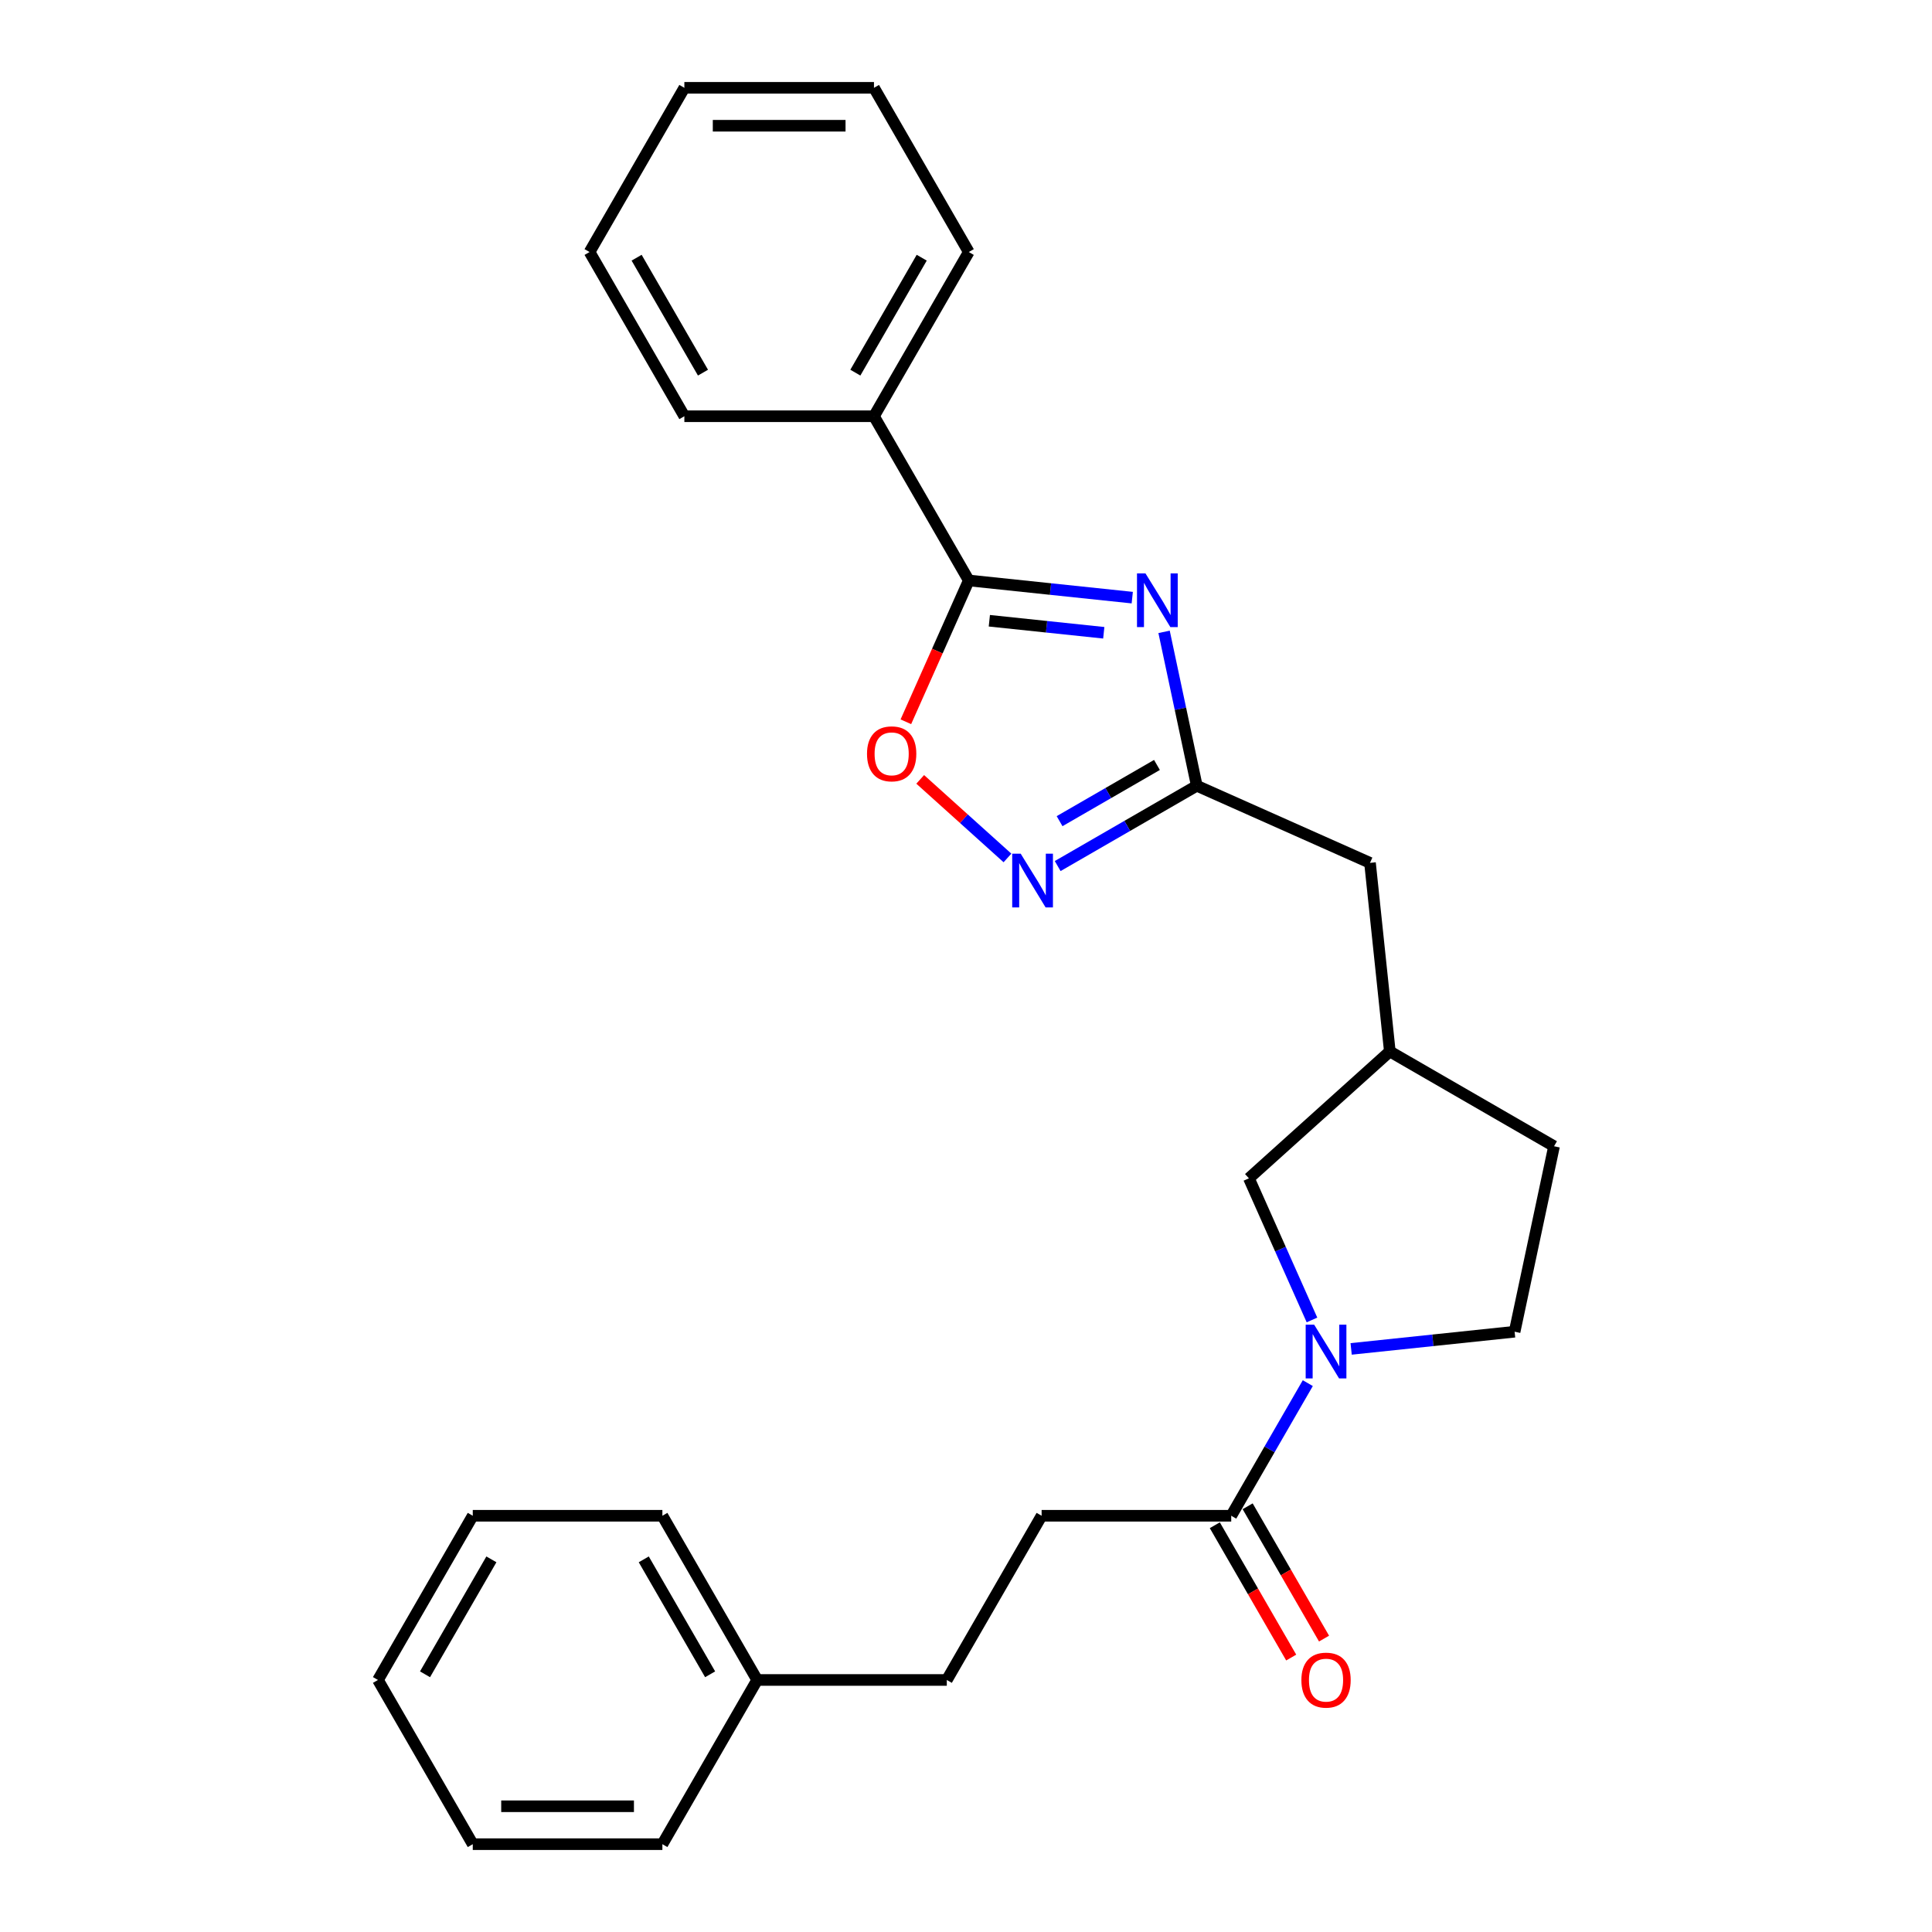 <?xml version='1.0' encoding='iso-8859-1'?>
<svg version='1.1' baseProfile='full'
              xmlns='http://www.w3.org/2000/svg'
                      xmlns:rdkit='http://www.rdkit.org/xml'
                      xmlns:xlink='http://www.w3.org/1999/xlink'
                  xml:space='preserve'
width='1000px' height='1000px' viewBox='0 0 1000 1000'>
<!-- END OF HEADER -->
<rect style='opacity:1.0;fill:#FFFFFF;stroke:none' width='1000' height='1000' x='0' y='0'> </rect>
<path class='bond-0' d='M 586.054,309.335 L 543.747,304.888' style='fill:none;fill-rule:evenodd;stroke:#0000FF;stroke-width:6px;stroke-linecap:butt;stroke-linejoin:miter;stroke-opacity:1' />
<path class='bond-0' d='M 543.747,304.888 L 501.441,300.442' style='fill:none;fill-rule:evenodd;stroke:#000000;stroke-width:6px;stroke-linecap:butt;stroke-linejoin:miter;stroke-opacity:1' />
<path class='bond-0' d='M 571.31,327.522 L 541.696,324.41' style='fill:none;fill-rule:evenodd;stroke:#0000FF;stroke-width:6px;stroke-linecap:butt;stroke-linejoin:miter;stroke-opacity:1' />
<path class='bond-0' d='M 541.696,324.41 L 512.081,321.297' style='fill:none;fill-rule:evenodd;stroke:#000000;stroke-width:6px;stroke-linecap:butt;stroke-linejoin:miter;stroke-opacity:1' />
<path class='bond-2' d='M 602.524,327.052 L 610.989,366.876' style='fill:none;fill-rule:evenodd;stroke:#0000FF;stroke-width:6px;stroke-linecap:butt;stroke-linejoin:miter;stroke-opacity:1' />
<path class='bond-2' d='M 610.989,366.876 L 619.454,406.701' style='fill:none;fill-rule:evenodd;stroke:#000000;stroke-width:6px;stroke-linecap:butt;stroke-linejoin:miter;stroke-opacity:1' />
<path class='bond-4' d='M 501.441,300.442 L 485.157,337.018' style='fill:none;fill-rule:evenodd;stroke:#000000;stroke-width:6px;stroke-linecap:butt;stroke-linejoin:miter;stroke-opacity:1' />
<path class='bond-4' d='M 485.157,337.018 L 468.872,373.594' style='fill:none;fill-rule:evenodd;stroke:#FF0000;stroke-width:6px;stroke-linecap:butt;stroke-linejoin:miter;stroke-opacity:1' />
<path class='bond-8' d='M 501.441,300.442 L 452.369,215.446' style='fill:none;fill-rule:evenodd;stroke:#000000;stroke-width:6px;stroke-linecap:butt;stroke-linejoin:miter;stroke-opacity:1' />
<path class='bond-1' d='M 679.076,683.207 L 662.756,646.553' style='fill:none;fill-rule:evenodd;stroke:#0000FF;stroke-width:6px;stroke-linecap:butt;stroke-linejoin:miter;stroke-opacity:1' />
<path class='bond-1' d='M 662.756,646.553 L 646.436,609.898' style='fill:none;fill-rule:evenodd;stroke:#000000;stroke-width:6px;stroke-linecap:butt;stroke-linejoin:miter;stroke-opacity:1' />
<path class='bond-5' d='M 676.915,715.909 L 657.099,750.231' style='fill:none;fill-rule:evenodd;stroke:#0000FF;stroke-width:6px;stroke-linecap:butt;stroke-linejoin:miter;stroke-opacity:1' />
<path class='bond-5' d='M 657.099,750.231 L 637.283,784.554' style='fill:none;fill-rule:evenodd;stroke:#000000;stroke-width:6px;stroke-linecap:butt;stroke-linejoin:miter;stroke-opacity:1' />
<path class='bond-27' d='M 699.35,698.192 L 741.656,693.746' style='fill:none;fill-rule:evenodd;stroke:#0000FF;stroke-width:6px;stroke-linecap:butt;stroke-linejoin:miter;stroke-opacity:1' />
<path class='bond-27' d='M 741.656,693.746 L 783.963,689.299' style='fill:none;fill-rule:evenodd;stroke:#000000;stroke-width:6px;stroke-linecap:butt;stroke-linejoin:miter;stroke-opacity:1' />
<path class='bond-3' d='M 619.454,406.701 L 583.453,427.486' style='fill:none;fill-rule:evenodd;stroke:#000000;stroke-width:6px;stroke-linecap:butt;stroke-linejoin:miter;stroke-opacity:1' />
<path class='bond-3' d='M 583.453,427.486 L 547.452,448.271' style='fill:none;fill-rule:evenodd;stroke:#0000FF;stroke-width:6px;stroke-linecap:butt;stroke-linejoin:miter;stroke-opacity:1' />
<path class='bond-3' d='M 598.839,395.937 L 573.638,410.487' style='fill:none;fill-rule:evenodd;stroke:#000000;stroke-width:6px;stroke-linecap:butt;stroke-linejoin:miter;stroke-opacity:1' />
<path class='bond-3' d='M 573.638,410.487 L 548.438,425.036' style='fill:none;fill-rule:evenodd;stroke:#0000FF;stroke-width:6px;stroke-linecap:butt;stroke-linejoin:miter;stroke-opacity:1' />
<path class='bond-11' d='M 619.454,406.701 L 709.113,446.62' style='fill:none;fill-rule:evenodd;stroke:#000000;stroke-width:6px;stroke-linecap:butt;stroke-linejoin:miter;stroke-opacity:1' />
<path class='bond-26' d='M 521.463,444.073 L 498.88,423.739' style='fill:none;fill-rule:evenodd;stroke:#0000FF;stroke-width:6px;stroke-linecap:butt;stroke-linejoin:miter;stroke-opacity:1' />
<path class='bond-26' d='M 498.88,423.739 L 476.297,403.405' style='fill:none;fill-rule:evenodd;stroke:#FF0000;stroke-width:6px;stroke-linecap:butt;stroke-linejoin:miter;stroke-opacity:1' />
<path class='bond-9' d='M 628.784,789.461 L 648.554,823.705' style='fill:none;fill-rule:evenodd;stroke:#000000;stroke-width:6px;stroke-linecap:butt;stroke-linejoin:miter;stroke-opacity:1' />
<path class='bond-9' d='M 648.554,823.705 L 668.325,857.949' style='fill:none;fill-rule:evenodd;stroke:#FF0000;stroke-width:6px;stroke-linecap:butt;stroke-linejoin:miter;stroke-opacity:1' />
<path class='bond-9' d='M 645.783,779.647 L 665.553,813.891' style='fill:none;fill-rule:evenodd;stroke:#000000;stroke-width:6px;stroke-linecap:butt;stroke-linejoin:miter;stroke-opacity:1' />
<path class='bond-9' d='M 665.553,813.891 L 685.324,848.135' style='fill:none;fill-rule:evenodd;stroke:#FF0000;stroke-width:6px;stroke-linecap:butt;stroke-linejoin:miter;stroke-opacity:1' />
<path class='bond-10' d='M 637.283,784.554 L 539.138,784.554' style='fill:none;fill-rule:evenodd;stroke:#000000;stroke-width:6px;stroke-linecap:butt;stroke-linejoin:miter;stroke-opacity:1' />
<path class='bond-6' d='M 646.436,609.898 L 719.372,544.227' style='fill:none;fill-rule:evenodd;stroke:#000000;stroke-width:6px;stroke-linecap:butt;stroke-linejoin:miter;stroke-opacity:1' />
<path class='bond-7' d='M 783.963,689.299 L 804.368,593.299' style='fill:none;fill-rule:evenodd;stroke:#000000;stroke-width:6px;stroke-linecap:butt;stroke-linejoin:miter;stroke-opacity:1' />
<path class='bond-16' d='M 452.369,215.446 L 501.441,130.45' style='fill:none;fill-rule:evenodd;stroke:#000000;stroke-width:6px;stroke-linecap:butt;stroke-linejoin:miter;stroke-opacity:1' />
<path class='bond-16' d='M 442.73,192.882 L 477.081,133.385' style='fill:none;fill-rule:evenodd;stroke:#000000;stroke-width:6px;stroke-linecap:butt;stroke-linejoin:miter;stroke-opacity:1' />
<path class='bond-17' d='M 452.369,215.446 L 354.224,215.446' style='fill:none;fill-rule:evenodd;stroke:#000000;stroke-width:6px;stroke-linecap:butt;stroke-linejoin:miter;stroke-opacity:1' />
<path class='bond-14' d='M 539.138,784.554 L 490.066,869.55' style='fill:none;fill-rule:evenodd;stroke:#000000;stroke-width:6px;stroke-linecap:butt;stroke-linejoin:miter;stroke-opacity:1' />
<path class='bond-12' d='M 709.113,446.62 L 719.372,544.227' style='fill:none;fill-rule:evenodd;stroke:#000000;stroke-width:6px;stroke-linecap:butt;stroke-linejoin:miter;stroke-opacity:1' />
<path class='bond-13' d='M 719.372,544.227 L 804.368,593.299' style='fill:none;fill-rule:evenodd;stroke:#000000;stroke-width:6px;stroke-linecap:butt;stroke-linejoin:miter;stroke-opacity:1' />
<path class='bond-15' d='M 490.066,869.55 L 391.921,869.55' style='fill:none;fill-rule:evenodd;stroke:#000000;stroke-width:6px;stroke-linecap:butt;stroke-linejoin:miter;stroke-opacity:1' />
<path class='bond-18' d='M 391.921,869.55 L 342.849,784.554' style='fill:none;fill-rule:evenodd;stroke:#000000;stroke-width:6px;stroke-linecap:butt;stroke-linejoin:miter;stroke-opacity:1' />
<path class='bond-18' d='M 367.561,866.615 L 333.211,807.118' style='fill:none;fill-rule:evenodd;stroke:#000000;stroke-width:6px;stroke-linecap:butt;stroke-linejoin:miter;stroke-opacity:1' />
<path class='bond-19' d='M 391.921,869.55 L 342.849,954.545' style='fill:none;fill-rule:evenodd;stroke:#000000;stroke-width:6px;stroke-linecap:butt;stroke-linejoin:miter;stroke-opacity:1' />
<path class='bond-21' d='M 501.441,130.45 L 452.369,45.455' style='fill:none;fill-rule:evenodd;stroke:#000000;stroke-width:6px;stroke-linecap:butt;stroke-linejoin:miter;stroke-opacity:1' />
<path class='bond-20' d='M 354.224,215.446 L 305.152,130.45' style='fill:none;fill-rule:evenodd;stroke:#000000;stroke-width:6px;stroke-linecap:butt;stroke-linejoin:miter;stroke-opacity:1' />
<path class='bond-20' d='M 363.862,192.882 L 329.512,133.385' style='fill:none;fill-rule:evenodd;stroke:#000000;stroke-width:6px;stroke-linecap:butt;stroke-linejoin:miter;stroke-opacity:1' />
<path class='bond-22' d='M 342.849,784.554 L 244.704,784.554' style='fill:none;fill-rule:evenodd;stroke:#000000;stroke-width:6px;stroke-linecap:butt;stroke-linejoin:miter;stroke-opacity:1' />
<path class='bond-23' d='M 342.849,954.545 L 244.704,954.545' style='fill:none;fill-rule:evenodd;stroke:#000000;stroke-width:6px;stroke-linecap:butt;stroke-linejoin:miter;stroke-opacity:1' />
<path class='bond-23' d='M 328.127,934.917 L 259.426,934.917' style='fill:none;fill-rule:evenodd;stroke:#000000;stroke-width:6px;stroke-linecap:butt;stroke-linejoin:miter;stroke-opacity:1' />
<path class='bond-24' d='M 305.152,130.45 L 354.224,45.455' style='fill:none;fill-rule:evenodd;stroke:#000000;stroke-width:6px;stroke-linecap:butt;stroke-linejoin:miter;stroke-opacity:1' />
<path class='bond-28' d='M 452.369,45.455 L 354.224,45.455' style='fill:none;fill-rule:evenodd;stroke:#000000;stroke-width:6px;stroke-linecap:butt;stroke-linejoin:miter;stroke-opacity:1' />
<path class='bond-28' d='M 437.647,65.084 L 368.946,65.084' style='fill:none;fill-rule:evenodd;stroke:#000000;stroke-width:6px;stroke-linecap:butt;stroke-linejoin:miter;stroke-opacity:1' />
<path class='bond-29' d='M 244.704,784.554 L 195.632,869.55' style='fill:none;fill-rule:evenodd;stroke:#000000;stroke-width:6px;stroke-linecap:butt;stroke-linejoin:miter;stroke-opacity:1' />
<path class='bond-29' d='M 254.343,807.118 L 219.992,866.615' style='fill:none;fill-rule:evenodd;stroke:#000000;stroke-width:6px;stroke-linecap:butt;stroke-linejoin:miter;stroke-opacity:1' />
<path class='bond-25' d='M 244.704,954.545 L 195.632,869.55' style='fill:none;fill-rule:evenodd;stroke:#000000;stroke-width:6px;stroke-linecap:butt;stroke-linejoin:miter;stroke-opacity:1' />
<path  class='atom-0' d='M 592.904 296.804
L 602.012 311.525
Q 602.915 312.978, 604.368 315.608
Q 605.82 318.238, 605.899 318.395
L 605.899 296.804
L 609.589 296.804
L 609.589 324.598
L 605.781 324.598
L 596.006 308.502
Q 594.867 306.618, 593.65 304.459
Q 592.472 302.3, 592.119 301.632
L 592.119 324.598
L 588.507 324.598
L 588.507 296.804
L 592.904 296.804
' fill='#0000FF'/>
<path  class='atom-2' d='M 680.212 685.661
L 689.319 700.383
Q 690.222 701.835, 691.675 704.465
Q 693.127 707.096, 693.206 707.253
L 693.206 685.661
L 696.896 685.661
L 696.896 713.455
L 693.088 713.455
L 683.313 697.36
Q 682.175 695.475, 680.958 693.316
Q 679.78 691.157, 679.426 690.49
L 679.426 713.455
L 675.815 713.455
L 675.815 685.661
L 680.212 685.661
' fill='#0000FF'/>
<path  class='atom-4' d='M 528.314 441.876
L 537.422 456.598
Q 538.325 458.05, 539.777 460.68
Q 541.23 463.311, 541.308 463.468
L 541.308 441.876
L 544.999 441.876
L 544.999 469.67
L 541.191 469.67
L 531.415 453.575
Q 530.277 451.69, 529.06 449.531
Q 527.882 447.372, 527.529 446.705
L 527.529 469.67
L 523.917 469.67
L 523.917 441.876
L 528.314 441.876
' fill='#0000FF'/>
<path  class='atom-5' d='M 448.763 390.18
Q 448.763 383.506, 452.061 379.777
Q 455.359 376.047, 461.522 376.047
Q 467.686 376.047, 470.983 379.777
Q 474.281 383.506, 474.281 390.18
Q 474.281 396.932, 470.944 400.78
Q 467.607 404.588, 461.522 404.588
Q 455.398 404.588, 452.061 400.78
Q 448.763 396.972, 448.763 390.18
M 461.522 401.447
Q 465.762 401.447, 468.039 398.62
Q 470.355 395.755, 470.355 390.18
Q 470.355 384.723, 468.039 381.975
Q 465.762 379.188, 461.522 379.188
Q 457.282 379.188, 454.966 381.936
Q 452.689 384.684, 452.689 390.18
Q 452.689 395.794, 454.966 398.62
Q 457.282 401.447, 461.522 401.447
' fill='#FF0000'/>
<path  class='atom-10' d='M 673.597 869.628
Q 673.597 862.954, 676.894 859.225
Q 680.192 855.495, 686.355 855.495
Q 692.519 855.495, 695.817 859.225
Q 699.114 862.954, 699.114 869.628
Q 699.114 876.381, 695.777 880.228
Q 692.44 884.036, 686.355 884.036
Q 680.231 884.036, 676.894 880.228
Q 673.597 876.42, 673.597 869.628
M 686.355 880.895
Q 690.595 880.895, 692.872 878.069
Q 695.188 875.203, 695.188 869.628
Q 695.188 864.171, 692.872 861.423
Q 690.595 858.636, 686.355 858.636
Q 682.116 858.636, 679.799 861.384
Q 677.522 864.132, 677.522 869.628
Q 677.522 875.242, 679.799 878.069
Q 682.116 880.895, 686.355 880.895
' fill='#FF0000'/>
</svg>
